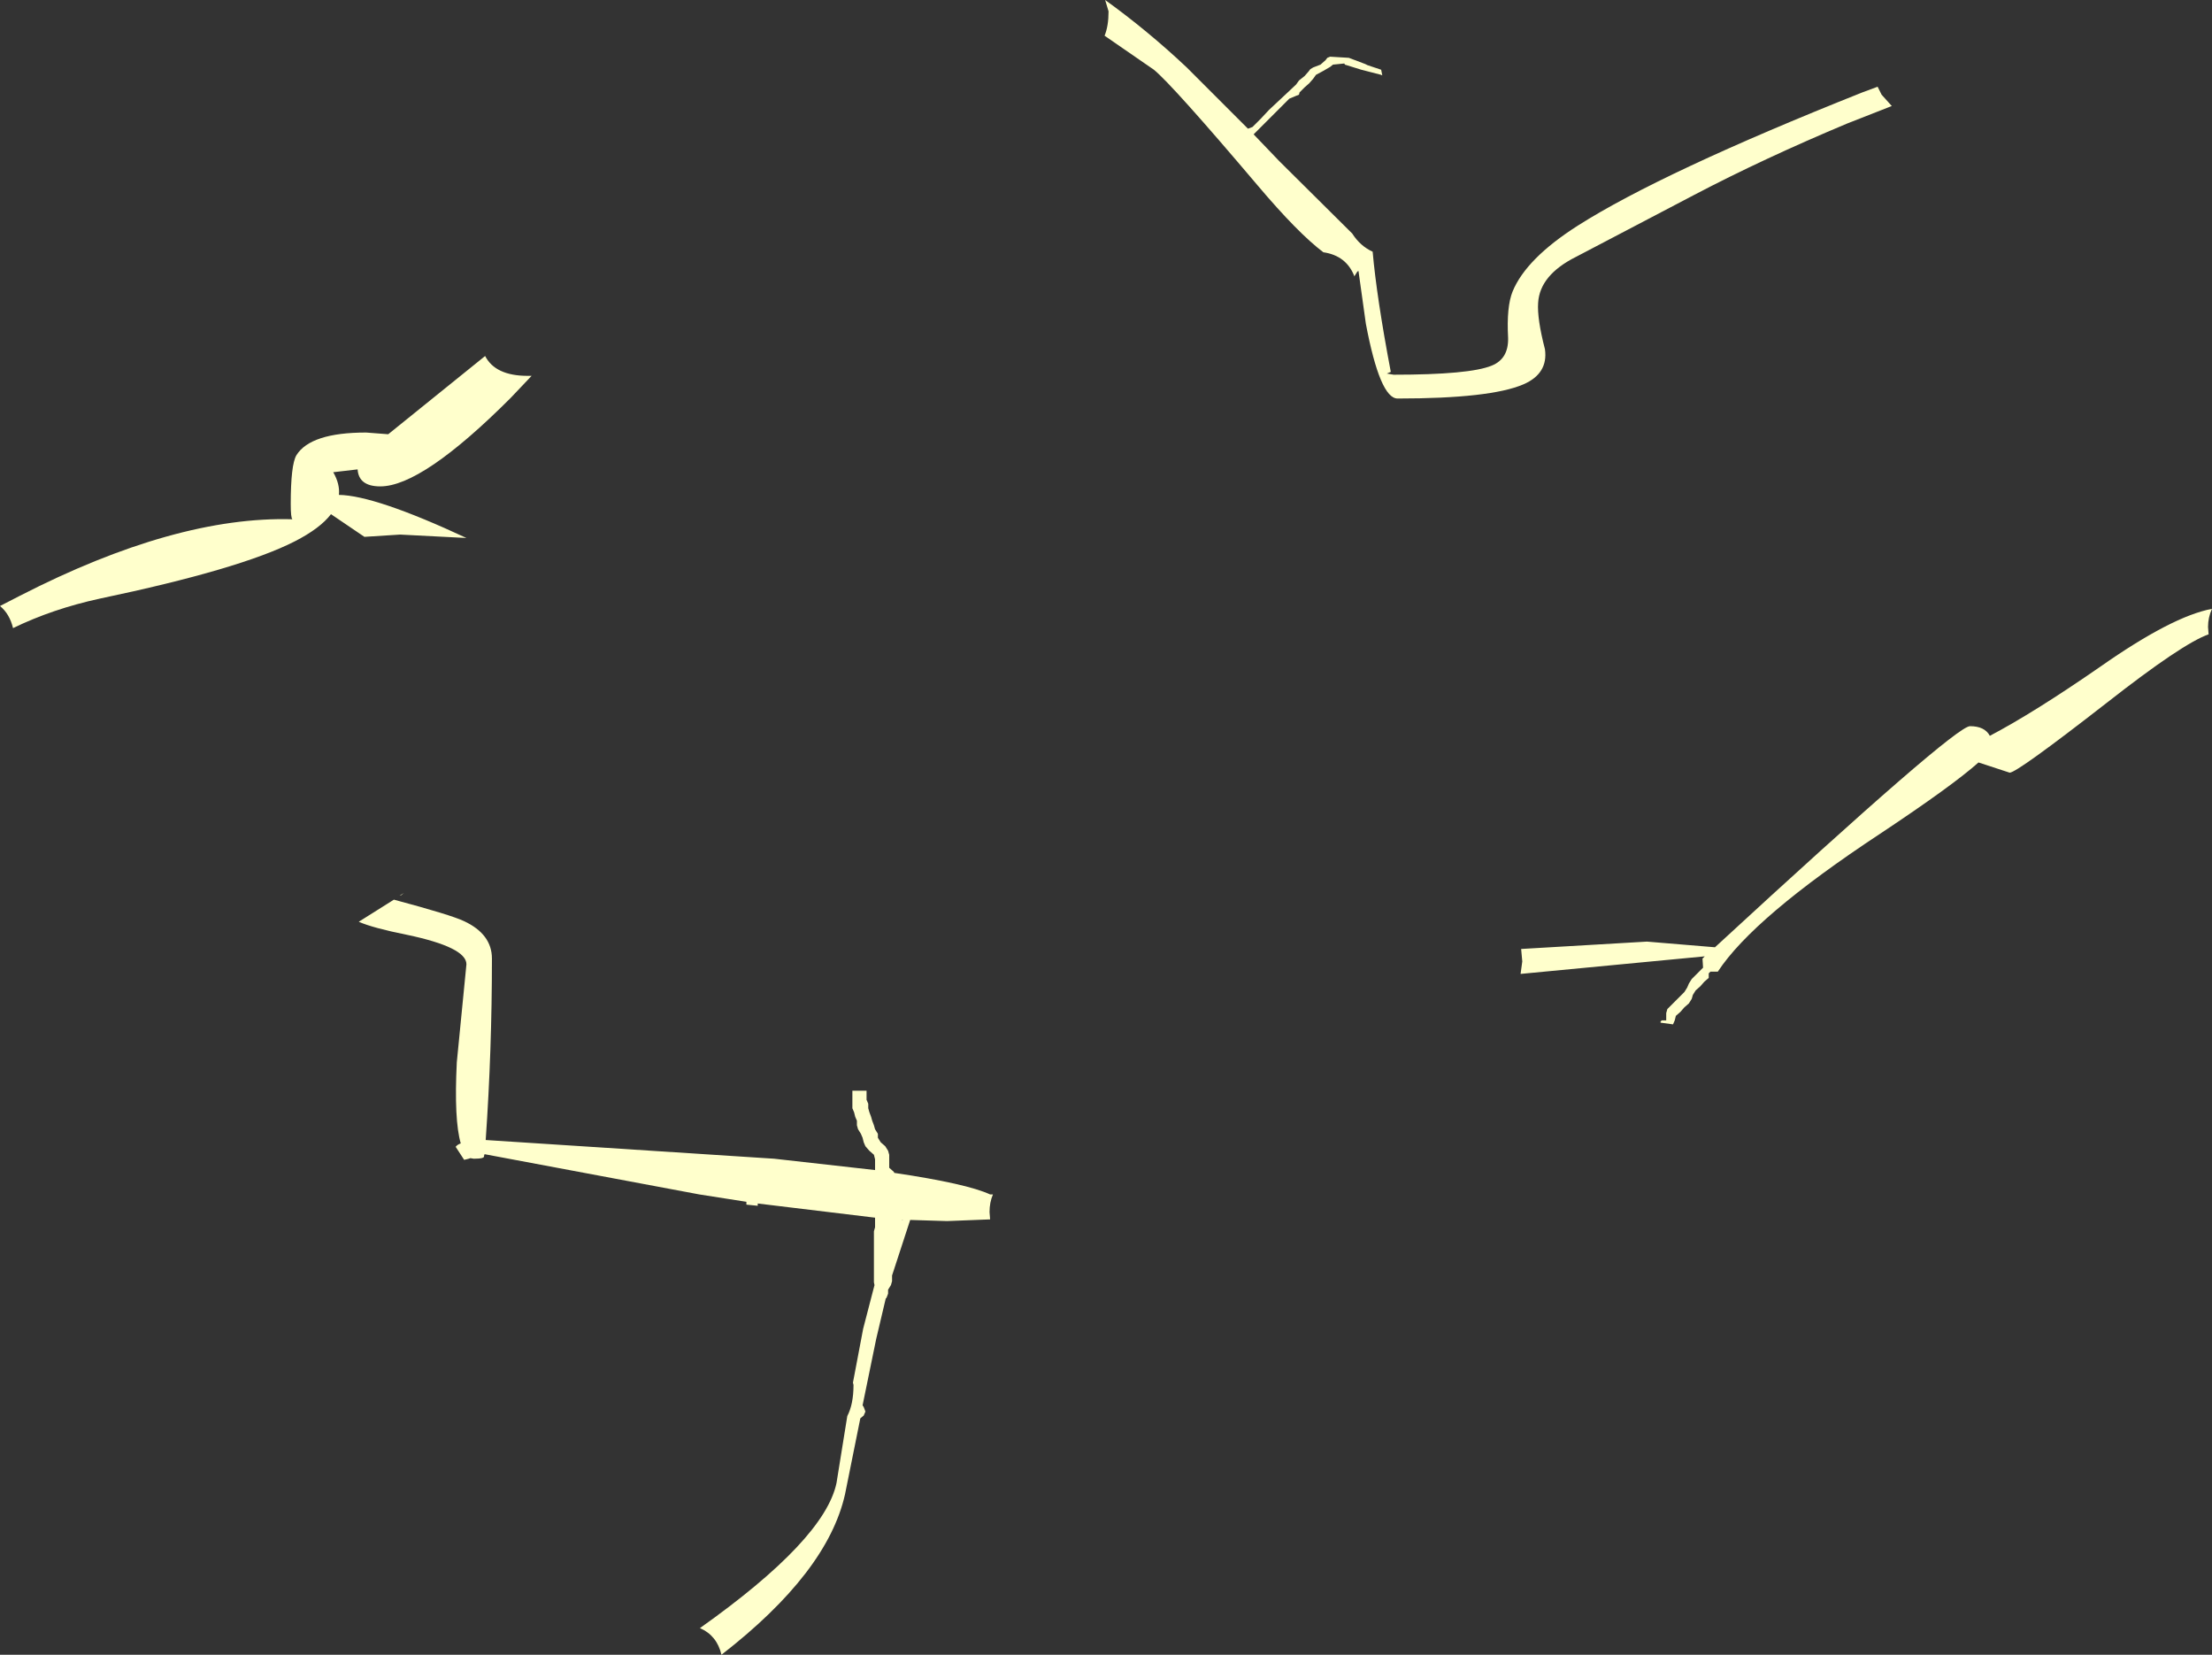 <?xml version="1.0" encoding="UTF-8" standalone="no"?>
<svg xmlns:xlink="http://www.w3.org/1999/xlink" height="145.95px" width="195.15px" xmlns="http://www.w3.org/2000/svg">
  <rect width="100%" height="100%" fill="#333333" stroke="none"/>
  <g transform="matrix(1.0, 0.0, 0.0, 1.0, -176.7, -81.35)">
    <path d="M217.65 162.6 Q220.1 163.75 220.1 165.9 220.1 174.0 219.55 181.9 L245.0 183.55 253.9 184.55 253.9 184.35 253.9 183.95 253.9 183.6 253.8 183.2 253.4 182.85 253.05 182.45 252.9 182.1 252.8 181.7 252.65 181.35 252.4 180.95 252.3 180.6 252.3 180.2 252.15 179.85 252.05 179.45 251.9 179.1 251.9 178.7 251.9 178.35 251.9 177.95 251.9 177.6 251.9 177.55 253.15 177.55 253.15 177.6 253.15 177.95 253.15 178.35 253.3 178.7 253.3 179.1 253.4 179.45 253.55 179.85 253.65 180.2 253.8 180.6 253.9 180.95 254.15 181.35 254.15 181.7 254.4 182.1 254.8 182.45 255.05 182.85 255.15 183.2 255.15 183.6 255.15 183.95 255.15 184.35 255.55 184.7 255.6 184.8 Q262.0 185.75 264.05 186.7 L264.3 186.7 Q264.0 187.4 264.0 188.25 L264.05 188.9 260.25 189.05 257.0 188.95 255.4 193.85 255.4 193.95 255.4 194.35 255.3 194.7 255.05 195.1 255.05 195.45 254.9 195.85 254.85 195.85 254.0 199.45 252.8 205.3 252.9 205.45 253.05 205.85 252.9 206.2 252.6 206.45 251.25 213.15 Q249.7 220.05 240.35 227.3 239.95 225.6 238.45 224.95 249.45 217.15 250.5 212.15 L251.45 206.25 Q252.0 205.2 252.0 203.5 L251.95 203.3 252.85 198.55 253.85 194.7 253.8 194.45 253.8 193.35 253.8 192.2 253.8 190.7 253.8 189.95 253.9 189.6 253.9 188.85 253.9 188.75 243.55 187.5 243.55 187.7 242.55 187.6 242.55 187.35 238.4 186.7 219.45 183.15 219.4 183.3 Q219.5 183.55 218.5 183.55 L218.2 183.5 218.05 183.55 217.65 183.65 216.9 182.5 Q217.05 182.3 217.35 182.2 216.75 180.15 217.0 175.05 L217.85 166.4 Q217.85 164.9 212.6 163.8 209.6 163.2 208.35 162.65 L211.45 160.7 Q216.5 162.05 217.65 162.6 M212.1 160.3 L211.95 160.35 212.35 160.1 212.1 160.3 M209.0 119.5 L210.95 119.65 219.5 112.75 Q220.4 114.5 223.25 114.5 L223.6 114.5 221.75 116.45 Q213.95 124.25 210.25 124.25 208.35 124.25 208.25 122.75 L206.1 123.0 Q206.7 124.05 206.6 125.0 209.8 125.05 217.85 128.8 L212.0 128.5 208.85 128.7 205.9 126.7 Q204.95 127.95 202.7 129.1 197.9 131.55 185.5 134.15 181.35 135.05 177.85 136.75 177.55 135.5 176.7 134.8 L178.45 133.9 Q192.2 126.85 202.5 127.15 202.35 127.05 202.35 125.8 202.35 122.35 202.85 121.5 204.1 119.5 209.0 119.5 M350.5 145.4 Q351.8 145.4 352.25 146.25 356.15 144.2 362.0 140.15 368.35 135.7 371.85 135.05 371.5 135.8 371.5 136.65 L371.55 137.3 Q369.25 138.1 362.55 143.35 354.65 149.5 354.0 149.5 L351.25 148.6 Q348.95 150.65 342.55 154.9 331.4 162.25 328.25 167.05 L327.6 167.05 327.45 167.2 327.45 167.6 327.05 167.95 326.7 168.35 326.3 168.7 326.05 169.1 325.95 169.45 325.7 169.85 325.3 170.2 324.95 170.6 324.55 170.95 324.45 171.35 324.3 171.7 323.2 171.55 323.2 171.45 323.3 171.35 323.55 171.35 323.7 171.35 323.7 171.1 323.7 170.7 323.8 170.35 324.2 169.95 324.55 169.6 324.95 169.2 325.3 168.85 325.55 168.45 325.7 168.1 325.95 167.7 326.7 166.95 326.95 166.7 326.9 165.9 327.1 165.7 310.85 167.25 311.0 166.15 310.9 165.05 322.0 164.4 328.0 164.9 Q349.15 145.4 350.5 145.4 M339.65 92.25 Q332.25 95.35 326.15 98.55 L315.75 104.0 Q312.55 105.6 312.4 108.05 312.3 109.45 313.0 112.15 313.3 114.3 311.1 115.25 308.2 116.5 300.0 116.5 298.45 116.5 297.2 109.9 L296.55 105.25 296.45 105.3 296.2 105.7 296.2 105.75 Q295.5 103.9 293.45 103.6 291.2 101.9 287.65 97.7 280.15 88.85 278.5 87.5 L274.15 84.5 Q274.5 83.65 274.5 82.35 L274.2 81.35 Q277.95 84.05 281.4 87.3 L286.8 92.7 287.2 92.55 287.95 91.8 288.65 91.05 290.2 89.6 291.05 88.8 291.3 88.45 291.8 88.05 292.15 87.65 292.3 87.45 292.55 87.3 293.2 87.05 293.65 86.65 293.8 86.45 294.05 86.35 295.7 86.45 297.15 87.0 297.35 87.1 298.55 87.5 298.65 88.0 298.55 87.95 296.8 87.5 295.35 87.05 295.3 86.95 294.3 87.05 294.05 87.25 293.45 87.6 292.8 87.95 292.55 88.3 292.2 88.7 291.8 89.05 291.35 89.5 291.3 89.7 291.05 89.8 290.45 90.05 289.7 90.8 289.3 91.2 288.2 92.3 287.45 93.05 287.3 93.2 289.55 95.55 296.0 101.95 Q296.7 103.05 297.8 103.55 298.15 107.55 299.4 114.15 L299.05 114.3 299.65 114.4 Q306.35 114.4 308.3 113.6 309.8 113.0 309.75 111.15 309.6 108.4 310.15 107.05 311.35 104.15 315.9 101.25 323.3 96.55 341.0 89.5 L342.35 89.0 342.7 89.7 343.6 90.7 339.65 92.25 M256.35 188.95 L256.3 188.95 256.3 189.0 256.35 188.95" fill="#ffffcc" fill-rule="evenodd" stroke="none"/>
  </g>
</svg>
